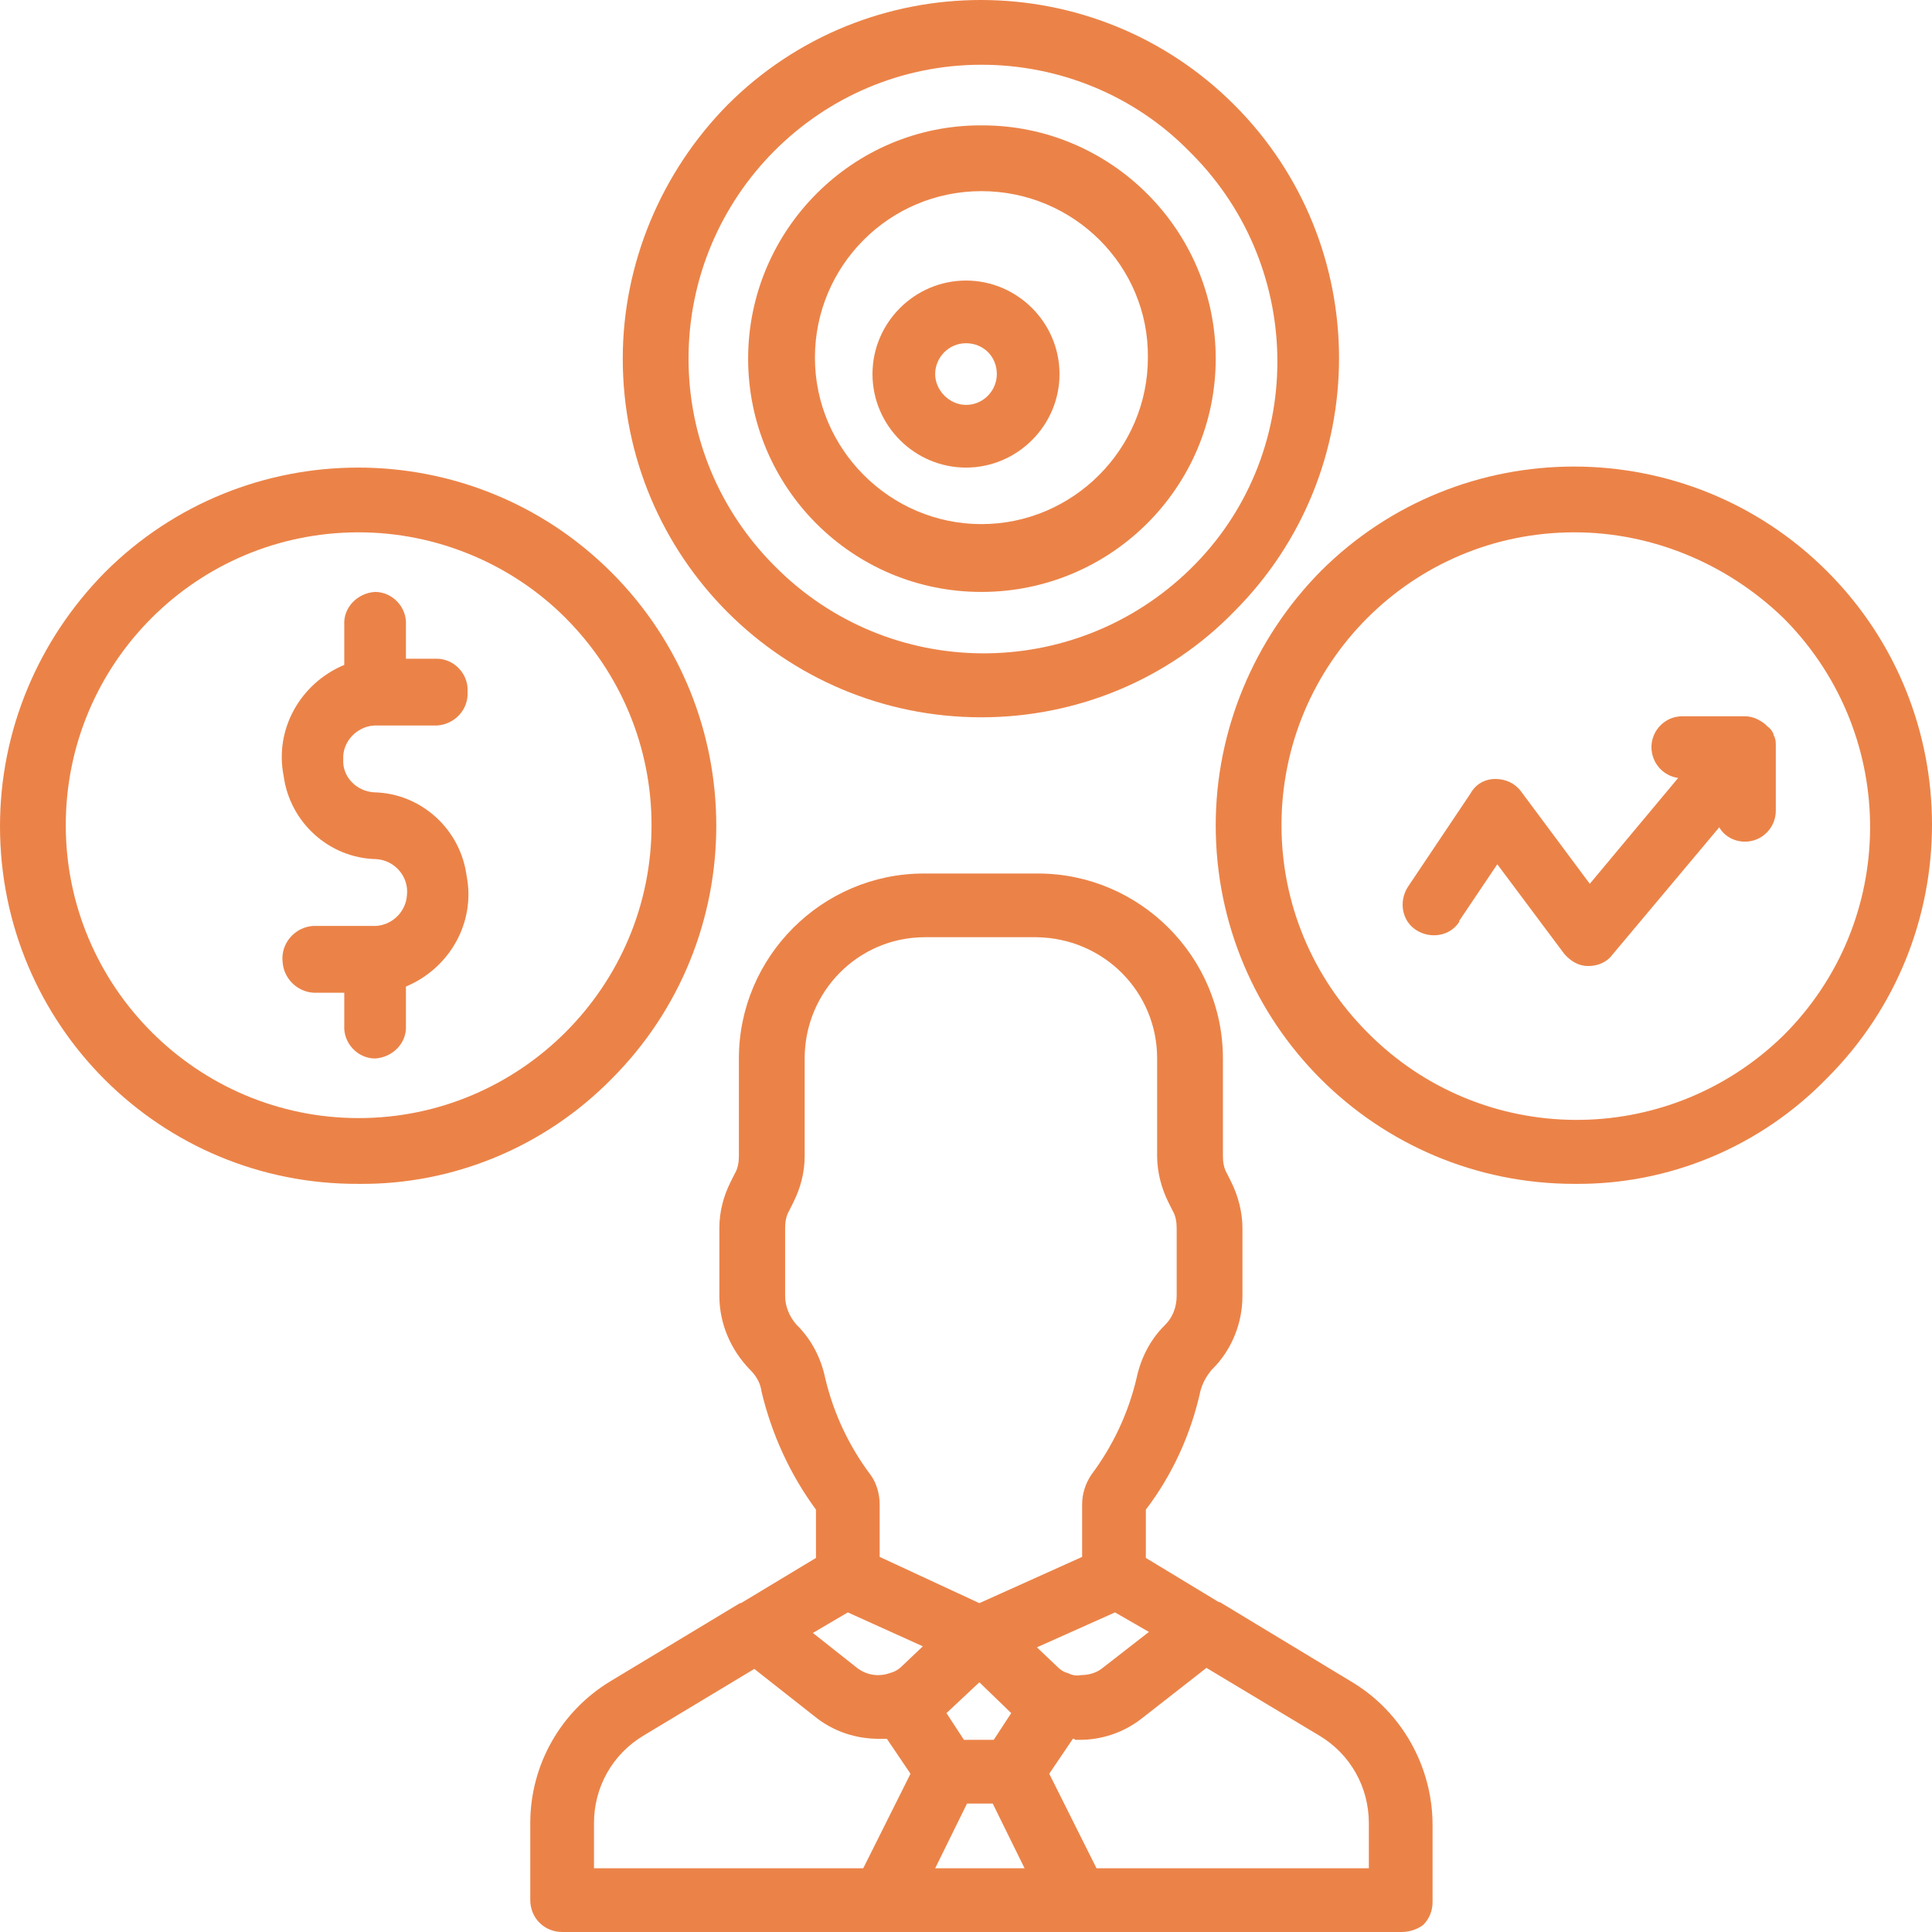 <?xml version="1.0" encoding="utf-8"?>
<!-- Generator: Adobe Illustrator 26.0.1, SVG Export Plug-In . SVG Version: 6.00 Build 0)  -->
<svg version="1.1" id="グループ_262" xmlns="http://www.w3.org/2000/svg" xmlns:xlink="http://www.w3.org/1999/xlink" x="0px"
	 y="0px" viewBox="0 0 188 188" style="enable-background:new 0 0 188 188;" xml:space="preserve">
<style type="text/css">
	.st0{fill:#EB8348;}
</style>
<g id="グループ_259" transform="translate(0 0)">
	<path id="Shape" class="st0" d="M136.4,188H54.7c-0.8,0-1.6-0.3-2.2-0.9c-0.6-0.6-0.9-1.4-0.9-2.2v-7.5c0-5.7,3-10.9,7.8-13.8
		l12.6-7.6l0,0c0,0,0,0,0.1,0l7.3-4.4v-4.7c-2.5-3.4-4.3-7.3-5.3-11.5c-0.1-0.8-0.5-1.5-1.1-2.1c0,0-0.1-0.1-0.1-0.1
		c-1.8-1.9-2.9-4.4-2.9-7.1v-6.6c0-1.6,0.4-3.1,1.1-4.5l0.4-0.8c0.3-0.5,0.4-1.1,0.4-1.7v-9.5c0-9.9,8.1-18,18-18h11.1
		c9.9,0,18,8.1,18,18v9.5c0,0.6,0.1,1.2,0.4,1.7l0.4,0.8c0.7,1.4,1.1,3,1.1,4.5v6.6c0,2.6-1,5.2-2.9,7.1c0,0-0.1,0.1-0.1,0.1
		c-0.5,0.6-0.9,1.3-1.1,2.1c-0.9,4.1-2.7,8.1-5.3,11.5v4.7l7.1,4.3l0.1,0l12.9,7.8c4.8,2.9,7.8,8.2,7.8,13.9v7.5
		c0,0.8-0.3,1.6-0.9,2.2C138,187.7,137.2,188,136.4,188z M104.4,169.2L104.4,169.2l-2.3,3.4l4.6,9.2h26.5v-4.4
		c0-3.5-1.8-6.7-4.8-8.5l-11-6.6l-6.4,5c-1.7,1.3-3.8,2-5.9,2c-0.2,0-0.3,0-0.5,0C104.6,169.2,104.5,169.2,104.4,169.2L104.4,169.2z
		 M94.1,175.5l-3.1,6.3h8.7l-3.1-6.3H94.1L94.1,175.5z M73.4,162.4L73.4,162.4l-10.8,6.5c-3,1.8-4.8,5-4.8,8.5v4.4H84l4.6-9.2
		l-2.3-3.4c-0.1,0-0.2,0-0.3,0c-0.2,0-0.3,0-0.5,0c-2.2,0-4.3-0.7-6-2L73.4,162.4L73.4,162.4z M95.3,163.7L95.3,163.7l-3.2,3
		l1.7,2.6h2.9l1.7-2.6L95.3,163.7L95.3,163.7z M82.5,156.9L82.5,156.9l-3.4,2l4.3,3.4c0.9,0.7,2.1,0.9,3.2,0.5
		c0.4-0.1,0.8-0.3,1.2-0.7l2-1.9L82.5,156.9L82.5,156.9z M108.5,156.9l-7.6,3.4l2,1.9c0.3,0.3,0.6,0.5,1,0.6
		c0.4,0.2,0.8,0.3,1.3,0.2c0.7,0,1.5-0.2,2.1-0.7l4.5-3.5L108.5,156.9L108.5,156.9z M90,91.2c-6.5,0-11.7,5.3-11.7,11.8v9.5
		c0,1.6-0.4,3.1-1.1,4.5l-0.4,0.8c-0.3,0.5-0.4,1.1-0.4,1.7v6.6c0,1,0.4,2,1.1,2.8c0,0,0.1,0.1,0.1,0.1c1.4,1.4,2.3,3.2,2.7,5.1
		c0.8,3.4,2.3,6.6,4.4,9.4c0.6,0.8,0.9,1.9,0.9,2.9v5.1l9.7,4.5l10-4.5v-5.1c0-1,0.3-2,0.9-2.9c2.1-2.8,3.6-6,4.4-9.4
		c0.4-1.9,1.3-3.7,2.7-5.1l0.1-0.1c0.7-0.7,1.1-1.7,1.1-2.8v-6.6c0-0.6-0.1-1.2-0.4-1.7l-0.4-0.8c-0.7-1.4-1.1-3-1.1-4.5v-9.5
		c0-6.5-5.2-11.7-11.7-11.8H90z"/>
	<path id="Shape-2" class="st0" d="M95.5,69.8c-19.3,0-34.9-15.6-34.9-34.9c0-9.2,3.7-18.1,10.2-24.7c13.6-13.6,35.7-13.6,49.3,0
		s13.6,35.7,0,49.3C113.7,66.1,104.8,69.8,95.5,69.8z M95.5,6.3C79.8,6.3,67,19.1,67,34.9c0,7.6,3,14.8,8.4,20.2
		c11.1,11.2,29.1,11.3,40.4,0.3S127.1,26.2,116,15c-0.1-0.1-0.2-0.2-0.3-0.3C110.4,9.3,103.1,6.3,95.5,6.3L95.5,6.3z"/>
	<path id="Shape-3" class="st0" d="M34.9,115.2C15.6,115.3,0,99.7,0,80.4c0-9.3,3.7-18.1,10.2-24.7c13.6-13.6,35.7-13.6,49.3,0
		s13.6,35.7,0,49.3C53,111.6,44.1,115.3,34.9,115.2z M34.9,51.8c-15.8,0-28.5,12.8-28.5,28.5s12.8,28.5,28.5,28.5
		s28.5-12.8,28.5-28.5c0-7.6-3-14.8-8.4-20.2C49.7,54.8,42.4,51.8,34.9,51.8L34.9,51.8z"/>
	<path id="Shape-4" class="st0" d="M153.2,115.2c-19.3,0-34.9-15.6-34.9-34.9c0-9.2,3.7-18.1,10.2-24.7c13.6-13.6,35.7-13.6,49.3,0
		s13.6,35.7,0,49.3C171.3,111.6,162.4,115.3,153.2,115.2z M153.2,51.8c-15.8,0-28.5,12.8-28.5,28.5c0,7.6,3,14.8,8.4,20.2
		c11.1,11.2,29.1,11.3,40.4,0.3c11.2-11.1,11.3-29.1,0.3-40.4c-0.1-0.1-0.2-0.2-0.3-0.3C168,54.8,160.7,51.8,153.2,51.8L153.2,51.8z
		"/>
	<path id="Shape-5" class="st0" d="M95.5,57.6c-12.6,0-22.7-10.2-22.7-22.7S83,12.1,95.6,12.2c12.5,0,22.7,10.2,22.7,22.7
		C118.3,47.4,108.1,57.6,95.5,57.6z M95.5,18.6c-9,0-16.2,7.3-16.2,16.2s7.3,16.2,16.2,16.2s16.2-7.3,16.2-16.2
		C111.8,25.9,104.5,18.6,95.5,18.6L95.5,18.6z"/>
	<path id="Shape-6" class="st0" d="M94,45.5c-5,0-9.1-4.1-9.1-9.1s4.1-9.1,9.1-9.1c5,0,9.1,4.1,9.1,9.1C103.1,41.4,99,45.5,94,45.5z
		 M94,33.4c-1.7,0-3,1.4-3,3s1.4,3,3,3c1.7,0,3-1.4,3-3c0,0,0,0,0,0C97,34.7,95.7,33.4,94,33.4L94,33.4z"/>
	<path id="Path" class="st0" d="M36.4,77.1c-1.7-0.1-3.1-1.5-3-3.2c-0.1-1.7,1.3-3.2,3-3.3h6.1c1.7-0.1,3.1-1.5,3-3.3
		c0.1-1.7-1.3-3.2-3-3.2h-3v-3.3c0.1-1.7-1.3-3.2-3-3.2c-1.7,0.1-3.1,1.5-3,3.2v3.9c-4.3,1.8-6.8,6.3-5.9,10.8c0.6,4.5,4.4,8,9,8.1
		c1.8,0.1,3.2,1.7,3,3.5c-0.1,1.6-1.4,2.9-3,3h-6.1c-1.8,0.1-3.2,1.7-3,3.5c0.1,1.6,1.4,2.9,3,3h3v3.2c-0.1,1.7,1.3,3.2,3,3.2
		c1.7-0.1,3.1-1.5,3-3.2V96c4.3-1.8,6.8-6.3,5.9-10.8C44.8,80.7,41,77.2,36.4,77.1z"/>
	<path id="Path-2" class="st0" d="M172.7,71.8c0-0.1,0-0.1-0.1-0.2c0,0,0,0,0-0.1c-0.1-0.3-0.3-0.6-0.6-0.8
		c-0.1-0.1-0.1-0.1-0.2-0.2c-0.6-0.5-1.3-0.8-2-0.8h-6.1c-1.7,0-3,1.4-3,3c0,1.5,1.1,2.8,2.6,3l-8.6,10.3L148,77
		c-0.6-0.8-1.5-1.2-2.5-1.2c-1,0-1.9,0.5-2.4,1.4l-6.1,9.1c-0.9,1.4-0.6,3.3,0.8,4.2s3.3,0.6,4.2-0.8c0,0,0,0,0-0.1l3.7-5.5l6.5,8.7
		c0.6,0.7,1.4,1.2,2.3,1.2h0.1c0.9,0,1.8-0.4,2.3-1.1l10.4-12.4c0.5,0.9,1.5,1.4,2.5,1.4c1.7,0,3-1.4,3-3c0,0,0,0,0,0v-6.1
		c0-0.1,0-0.1,0-0.2C172.8,72.3,172.8,72,172.7,71.8z"/>
</g>
</svg>
